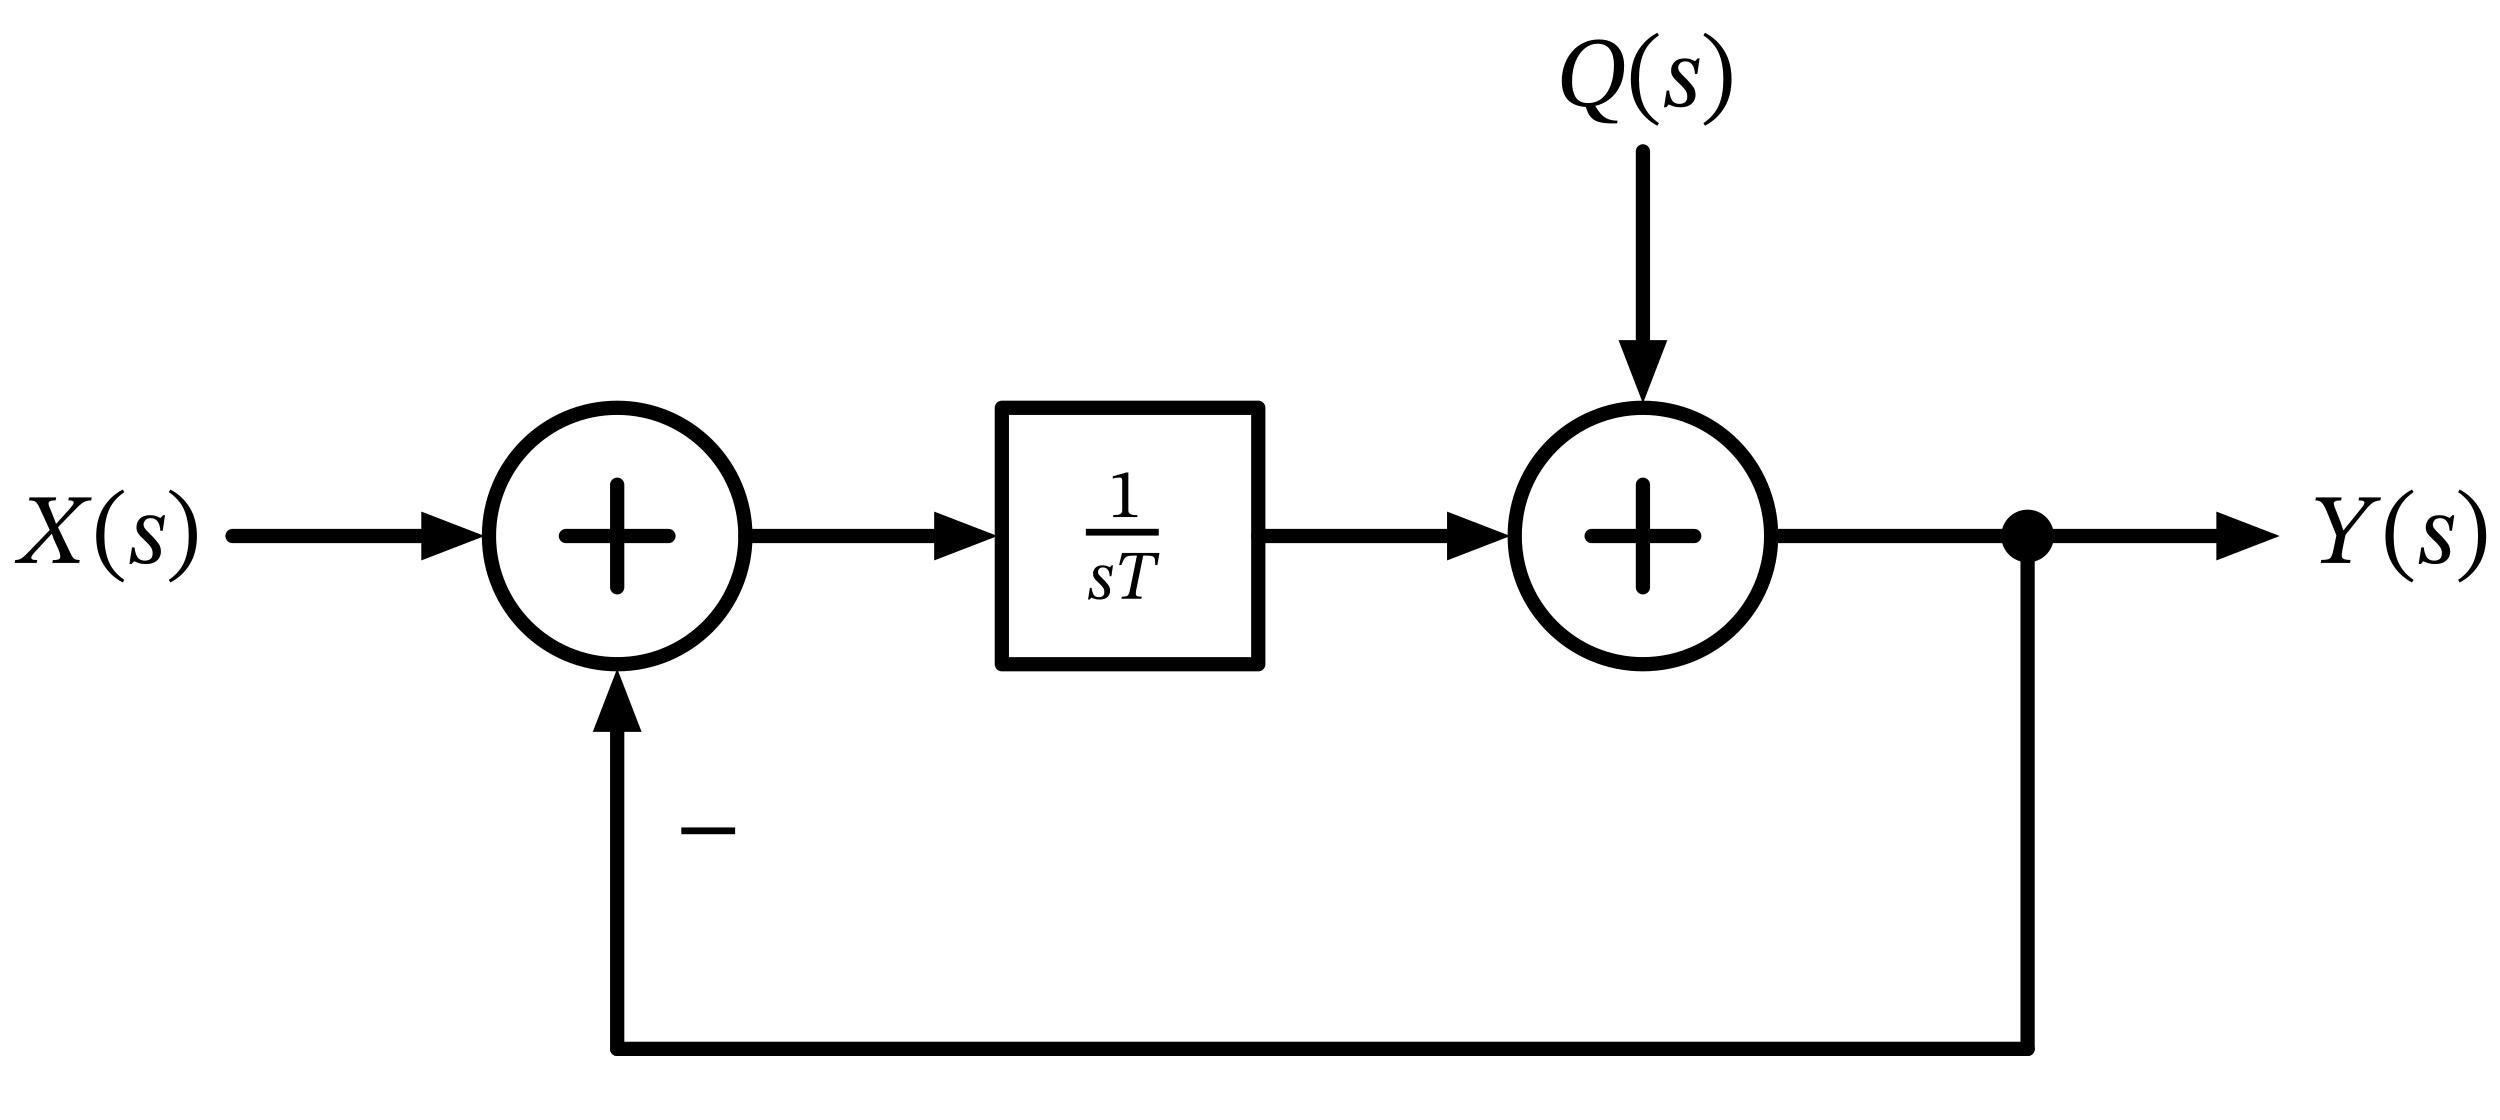 <svg xmlns="http://www.w3.org/2000/svg" xmlns:xlink="http://www.w3.org/1999/xlink" xml:lang="en" height="157.248pt" width="350.964pt" viewBox="-32.644 -75.248 350.964 157.248"><circle cx="54.0" cy="-0.0" r="18.0" style="stroke:black;fill:none;stroke-width:2.0;stroke-dasharray:-;" /><circle cx="198.0" cy="-0.0" r="18.0" style="stroke:black;fill:none;stroke-width:2.0;stroke-dasharray:-;" /><path d="M 0.0,-0.0 L 18.0,-0.0 L 27.0,-0.0" style="stroke:black;fill:none;stroke-width:2.0;stroke-dasharray:-;stroke-linecap:round;stroke-linejoin:round;" /><path d="M 34.0 0.0 L 27.0 2.7 L 27.0 -2.7 Z" style="stroke:black;fill:black;stroke-linecap:butt;stroke-linejoin:miter;" /><path d="M 54.0,-7.2 L 54.0,7.2" style="stroke:black;fill:none;stroke-width:2.0;stroke-dasharray:-;stroke-linecap:round;stroke-linejoin:round;" /><path d="M 46.8,-0.0 L 61.2,-0.0" style="stroke:black;fill:none;stroke-width:2.0;stroke-dasharray:-;stroke-linecap:round;stroke-linejoin:round;" /><path d="M 72.0,-0.0 L 90.0,-0.0 L 99.0,-0.0" style="stroke:black;fill:none;stroke-width:2.0;stroke-dasharray:-;stroke-linecap:round;stroke-linejoin:round;" /><path d="M 106.0 0.0 L 99.0 2.7 L 99.0 -2.7 Z" style="stroke:black;fill:black;stroke-linecap:butt;stroke-linejoin:miter;" /><path d="M 108.0,-0.0 L 108.0,-18.0 L 144.0,-18.0 L 144.0,18.0 L 108.0,18.0 L 108.0,-0.0" style="stroke:black;fill:none;stroke-width:2.0;stroke-dasharray:-;stroke-linecap:round;stroke-linejoin:round;" /><path d="M 144.0,-0.0 L 162.0,-0.0 L 171.0,-0.0" style="stroke:black;fill:none;stroke-width:2.0;stroke-dasharray:-;stroke-linecap:round;stroke-linejoin:round;" /><path d="M 178.0 0.0 L 171.0 2.7 L 171.0 -2.7 Z" style="stroke:black;fill:black;stroke-linecap:butt;stroke-linejoin:miter;" /><path d="M 198.0,-7.2 L 198.0,7.2" style="stroke:black;fill:none;stroke-width:2.0;stroke-dasharray:-;stroke-linecap:round;stroke-linejoin:round;" /><path d="M 190.8,-0.0 L 205.2,-0.0" style="stroke:black;fill:none;stroke-width:2.0;stroke-dasharray:-;stroke-linecap:round;stroke-linejoin:round;" /><path d="M 216.0,-0.0 L 234.0,-0.0 L 252.0,-0.0" style="stroke:black;fill:none;stroke-width:2.0;stroke-dasharray:-;stroke-linecap:round;stroke-linejoin:round;" /><path d="M 252.0,-0.0 L 270.0,-0.0 L 279.0,-0.0" style="stroke:black;fill:none;stroke-width:2.0;stroke-dasharray:-;stroke-linecap:round;stroke-linejoin:round;" /><path d="M 286.0 0.0 L 279.0 2.7 L 279.0 -2.7 Z" style="stroke:black;fill:black;stroke-linecap:butt;stroke-linejoin:miter;" /><path d="M 252.0,-0.0 L 252.0,36.0 L 252.0,72.0" style="stroke:black;fill:none;stroke-width:2.0;stroke-dasharray:-;stroke-linecap:round;stroke-linejoin:round;" /><path d="M 252.0,72.0 L 153.0,72 L 54.0,72" style="stroke:black;fill:none;stroke-width:2.0;stroke-dasharray:-;stroke-linecap:round;stroke-linejoin:round;" /><path d="M 54.0,72 L 54.0,45 L 54.0,27.0" style="stroke:black;fill:none;stroke-width:2.0;stroke-dasharray:-;stroke-linecap:round;stroke-linejoin:round;" /><path d="M 54.0 20.0 L 56.7 27.0 L 51.3 27.0 Z" style="stroke:black;fill:black;stroke-linecap:butt;stroke-linejoin:miter;" /><path d="M 198.0,-27.0 L 198.0,-36.0 L 198.0,-54.0" style="stroke:black;fill:none;stroke-width:2.0;stroke-dasharray:-;stroke-linecap:round;stroke-linejoin:round;" /><path d="M 198.0 -20.0 L 195.3 -27.0 L 200.7 -27.0 Z" style="stroke:black;fill:black;stroke-linecap:butt;stroke-linejoin:miter;" /><g><g><g><path d="M -21.534 3.78 L -21.534 3.78 L -25.3 3.78 L -25.216 3.374 L -25.076 3.374 Q -24.642 3.374 -24.411 3.276 Q -24.18 3.178 -24.18 2.884 Q -24.18 2.702 -24.25 2.443 Q -24.32 2.184 -24.488 1.792 L -25.104 0.434 L -25.356 -0.294 L -25.398 -0.294 L -27.596 2.086 Q -27.708 2.198 -27.862 2.38 Q -28.016 2.562 -28.135 2.73 Q -28.254 2.898 -28.254 3.01 Q -28.254 3.192 -28.093 3.283 Q -27.932 3.374 -27.414 3.374 L -27.498 3.78 L -30.578 3.78 L -30.508 3.374 Q -30.144 3.36 -29.892 3.269 Q -29.64 3.178 -29.36 2.94 Q -29.08 2.702 -28.66 2.268 L -25.664 -0.84 L -27.022 -3.808 Q -27.246 -4.298 -27.421 -4.557 Q -27.596 -4.816 -27.848 -4.907 Q -28.1 -4.998 -28.576 -4.998 L -28.492 -5.418 L -24.754 -5.418 L -24.838 -4.998 L -24.992 -4.998 Q -25.384 -4.998 -25.608 -4.9 Q -25.832 -4.802 -25.832 -4.55 Q -25.832 -4.34 -25.664 -3.962 Q -25.496 -3.584 -25.286 -3.052 L -24.782 -1.736 L -24.74 -1.736 L -22.864 -3.808 Q -22.626 -4.088 -22.458 -4.319 Q -22.29 -4.55 -22.29 -4.69 Q -22.29 -4.844 -22.43 -4.921 Q -22.57 -4.998 -23.046 -4.998 L -22.976 -5.418 L -19.77 -5.418 L -19.84 -4.998 Q -20.288 -4.984 -20.596 -4.886 Q -20.904 -4.788 -21.226 -4.529 Q -21.548 -4.27 -22.052 -3.752 L -24.502 -1.232 L -22.696 2.534 Q -22.458 3.038 -22.213 3.199 Q -21.968 3.36 -21.45 3.374 Z " fill="black" /><path d="M -19.14 -0 L -19.14 -0 Q -19.14 -2.338 -18.125 -3.99 Q -17.11 -5.642 -15.416 -6.524 L -15.192 -6.16 Q -16.718 -5.124 -17.355 -3.633 Q -17.992 -2.142 -17.992 -0 Q -17.992 2.142 -17.355 3.633 Q -16.718 5.124 -15.192 6.16 L -15.416 6.524 Q -17.11 5.642 -18.125 3.99 Q -19.14 2.338 -19.14 -0 Z " fill="black" /><path d="M -9.48 -2.926 L -9.48 -2.926 L -9.802 -0.742 L -10.138 -0.742 Q -10.166 -1.554 -10.509 -2.03 Q -10.852 -2.506 -11.468 -2.506 Q -12.014 -2.506 -12.252 -2.212 Q -12.49 -1.918 -12.49 -1.61 Q -12.49 -1.316 -12.287 -1.043 Q -12.084 -0.77 -11.776 -0.483 Q -11.468 -0.196 -11.16 0.14 Q -10.712 0.616 -10.383 1.071 Q -10.054 1.526 -10.054 2.198 Q -10.054 2.604 -10.257 3.003 Q -10.46 3.402 -10.922 3.668 Q -11.384 3.934 -12.182 3.934 Q -12.84 3.934 -13.239 3.773 Q -13.638 3.612 -13.792 3.556 L -13.834 3.556 L -14.17 3.934 L -14.478 3.934 L -14.114 1.596 L -13.764 1.596 Q -13.652 2.506 -13.337 2.982 Q -13.022 3.458 -12.308 3.458 Q -11.818 3.458 -11.517 3.22 Q -11.216 2.982 -11.216 2.436 Q -11.216 1.862 -11.531 1.463 Q -11.846 1.064 -12.252 0.686 Q -12.532 0.406 -12.819 0.14 Q -13.106 -0.126 -13.295 -0.455 Q -13.484 -0.784 -13.484 -1.218 Q -13.484 -1.932 -13.008 -2.429 Q -12.532 -2.926 -11.58 -2.926 Q -11.02 -2.926 -10.649 -2.772 Q -10.278 -2.618 -10.152 -2.548 L -10.11 -2.548 L -9.746 -2.926 Z " fill="black" /><path d="M -5 -0 L -5 -0 Q -5 2.338 -6.015 3.99 Q -7.03 5.642 -8.724 6.524 L -8.948 6.16 Q -7.408 5.124 -6.778 3.633 Q -6.148 2.142 -6.148 -0 Q -6.148 -2.142 -6.778 -3.633 Q -7.408 -5.124 -8.948 -6.16 L -8.724 -6.524 Q -7.03 -5.642 -6.015 -3.99 Q -5 -2.338 -5 -0 Z " fill="black" /></g></g></g><g><g><g><path d="M 127.023 -2.656 L 127.023 -2.656 L 123.632 -2.656 L 123.632 -2.93 Q 124.328 -2.93 124.612 -3.077 Q 124.897 -3.224 124.897 -3.587 L 124.897 -7.732 Q 124.897 -7.987 124.828 -8.1 Q 124.759 -8.212 124.573 -8.212 Q 124.426 -8.212 124.113 -8.173 Q 123.799 -8.134 123.574 -8.056 L 123.574 -8.379 L 125.475 -8.918 L 125.759 -8.918 L 125.759 -3.587 Q 125.759 -3.224 126.053 -3.077 Q 126.347 -2.93 127.023 -2.93 Z " fill="black" /><path d="M 123.603 4.116 L 123.603 4.116 L 123.378 5.645 L 123.142 5.645 Q 123.123 5.076 122.883 4.743 Q 122.643 4.41 122.211 4.41 Q 121.829 4.41 121.663 4.616 Q 121.496 4.822 121.496 5.037 Q 121.496 5.243 121.638 5.434 Q 121.78 5.625 121.996 5.826 Q 122.211 6.027 122.427 6.262 Q 122.741 6.595 122.971 6.914 Q 123.201 7.232 123.201 7.703 Q 123.201 7.987 123.059 8.266 Q 122.917 8.546 122.594 8.732 Q 122.27 8.918 121.712 8.918 Q 121.251 8.918 120.972 8.805 Q 120.692 8.693 120.585 8.653 L 120.555 8.653 L 120.32 8.918 L 120.104 8.918 L 120.359 7.281 L 120.604 7.281 Q 120.683 7.918 120.903 8.252 Q 121.124 8.585 121.623 8.585 Q 121.966 8.585 122.177 8.418 Q 122.388 8.252 122.388 7.869 Q 122.388 7.468 122.167 7.188 Q 121.947 6.909 121.663 6.644 Q 121.467 6.448 121.266 6.262 Q 121.065 6.076 120.933 5.846 Q 120.8 5.615 120.8 5.312 Q 120.8 4.812 121.133 4.464 Q 121.467 4.116 122.133 4.116 Q 122.525 4.116 122.785 4.224 Q 123.044 4.332 123.133 4.381 L 123.162 4.381 L 123.417 4.116 Z " fill="black" /><path d="M 129.836 4.067 L 129.836 4.067 L 129.532 4.067 Q 129.532 3.528 129.478 3.249 Q 129.424 2.969 129.189 2.862 Q 128.954 2.754 128.405 2.754 L 127.846 2.754 L 126.876 7.526 Q 126.788 7.967 126.813 8.178 Q 126.837 8.389 127.033 8.452 Q 127.229 8.516 127.641 8.516 L 127.582 8.81 L 124.789 8.81 L 124.848 8.516 Q 125.259 8.516 125.475 8.452 Q 125.69 8.389 125.798 8.178 Q 125.906 7.967 125.994 7.526 L 126.964 2.754 L 126.406 2.754 Q 125.994 2.754 125.749 2.813 Q 125.504 2.871 125.347 3.013 Q 125.191 3.156 125.068 3.41 Q 124.946 3.665 124.779 4.067 L 124.465 4.067 L 124.867 2.372 L 130.13 2.372 Z " fill="black" /><rect x="119.796" y="-1.011" width="10.231" height="0.952" fill="black" /></g></g></g><circle cx="252.0" cy="-0.0" r="2.7" style="stroke:black;fill:black;stroke-width:2.0;stroke-dasharray:-;" /><g><g><g><path d="M 301.61 -5.418 L 301.61 -5.418 L 301.526 -4.998 Q 301.106 -4.97 300.805 -4.858 Q 300.504 -4.746 300.182 -4.466 Q 299.86 -4.186 299.398 -3.612 L 296.626 -0.154 L 296.192 1.946 Q 296.066 2.562 296.122 2.863 Q 296.178 3.164 296.472 3.262 Q 296.766 3.36 297.34 3.36 L 297.27 3.78 L 293.154 3.78 L 293.224 3.36 Q 293.854 3.36 294.176 3.269 Q 294.498 3.178 294.652 2.87 Q 294.806 2.562 294.932 1.946 L 295.352 -0.084 L 294.148 -3.094 Q 293.798 -3.976 293.532 -4.375 Q 293.266 -4.774 293.007 -4.886 Q 292.748 -4.998 292.398 -4.998 L 292.482 -5.418 L 296.094 -5.418 L 296.01 -4.998 Q 295.422 -4.998 295.198 -4.886 Q 294.974 -4.774 294.974 -4.62 Q 294.974 -4.48 295.016 -4.333 Q 295.058 -4.186 295.114 -4.032 L 295.926 -1.988 L 296.304 -0.826 L 296.374 -0.826 L 298.992 -4.074 Q 299.104 -4.214 299.195 -4.375 Q 299.286 -4.536 299.286 -4.676 Q 299.286 -4.83 299.125 -4.914 Q 298.964 -4.998 298.46 -4.998 L 298.544 -5.418 Z " fill="black" /><path d="M 302.24 -0 L 302.24 -0 Q 302.24 -2.338 303.255 -3.99 Q 304.27 -5.642 305.964 -6.524 L 306.188 -6.16 Q 304.662 -5.124 304.025 -3.633 Q 303.388 -2.142 303.388 -0 Q 303.388 2.142 304.025 3.633 Q 304.662 5.124 306.188 6.16 L 305.964 6.524 Q 304.27 5.642 303.255 3.99 Q 302.24 2.338 302.24 -0 Z " fill="black" /><path d="M 311.9 -2.926 L 311.9 -2.926 L 311.578 -0.742 L 311.242 -0.742 Q 311.214 -1.554 310.871 -2.03 Q 310.528 -2.506 309.912 -2.506 Q 309.366 -2.506 309.128 -2.212 Q 308.89 -1.918 308.89 -1.61 Q 308.89 -1.316 309.093 -1.043 Q 309.296 -0.77 309.604 -0.483 Q 309.912 -0.196 310.22 0.14 Q 310.668 0.616 310.997 1.071 Q 311.326 1.526 311.326 2.198 Q 311.326 2.604 311.123 3.003 Q 310.92 3.402 310.458 3.668 Q 309.996 3.934 309.198 3.934 Q 308.54 3.934 308.141 3.773 Q 307.742 3.612 307.588 3.556 L 307.546 3.556 L 307.21 3.934 L 306.902 3.934 L 307.266 1.596 L 307.616 1.596 Q 307.728 2.506 308.043 2.982 Q 308.358 3.458 309.072 3.458 Q 309.562 3.458 309.863 3.22 Q 310.164 2.982 310.164 2.436 Q 310.164 1.862 309.849 1.463 Q 309.534 1.064 309.128 0.686 Q 308.848 0.406 308.561 0.14 Q 308.274 -0.126 308.085 -0.455 Q 307.896 -0.784 307.896 -1.218 Q 307.896 -1.932 308.372 -2.429 Q 308.848 -2.926 309.8 -2.926 Q 310.36 -2.926 310.731 -2.772 Q 311.102 -2.618 311.228 -2.548 L 311.27 -2.548 L 311.634 -2.926 Z " fill="black" /><path d="M 316.38 -0 L 316.38 -0 Q 316.38 2.338 315.365 3.99 Q 314.35 5.642 312.656 6.524 L 312.432 6.16 Q 313.972 5.124 314.602 3.633 Q 315.232 2.142 315.232 -0 Q 315.232 -2.142 314.602 -3.633 Q 313.972 -5.124 312.432 -6.16 L 312.656 -6.524 Q 314.35 -5.642 315.365 -3.99 Q 316.38 -2.338 316.38 -0 Z " fill="black" /></g></g></g><g><g><g><rect x="63" y="40.912" width="7.56" height="0.952" fill="black" /></g></g></g><g><g><g><path d="M 195.361 -66.07 L 195.361 -66.07 Q 195.361 -64.446 194.815 -63.263 Q 194.269 -62.08 193.352 -61.359 Q 192.435 -60.638 191.315 -60.386 L 191.315 -60.344 Q 191.525 -60.036 191.763 -59.679 Q 192.001 -59.322 192.337 -59.014 Q 192.673 -58.706 193.177 -58.51 Q 193.681 -58.314 194.437 -58.314 L 194.367 -57.922 L 193.667 -57.922 Q 192.589 -57.922 191.903 -58.104 Q 191.217 -58.286 190.818 -58.664 Q 190.419 -59.042 190.195 -59.63 L 189.985 -60.232 Q 188.347 -60.33 187.486 -61.212 Q 186.625 -62.094 186.611 -63.872 Q 186.611 -65.132 187.003 -66.196 Q 187.395 -67.26 188.095 -68.051 Q 188.795 -68.842 189.747 -69.276 Q 190.699 -69.71 191.819 -69.71 Q 193.065 -69.71 193.849 -69.199 Q 194.633 -68.688 194.997 -67.855 Q 195.361 -67.022 195.361 -66.07 Z M 193.933 -66.154 L 193.933 -66.154 Q 193.933 -67.456 193.38 -68.282 Q 192.827 -69.108 191.609 -69.108 Q 190.671 -69.108 189.859 -68.471 Q 189.047 -67.834 188.55 -66.637 Q 188.053 -65.44 188.053 -63.746 Q 188.053 -62.402 188.564 -61.59 Q 189.075 -60.778 190.307 -60.778 Q 191.441 -60.778 192.253 -61.457 Q 193.065 -62.136 193.499 -63.347 Q 193.933 -64.558 193.933 -66.154 Z " fill="black" /><path d="M 196.299 -64.124 L 196.299 -64.124 Q 196.299 -66.462 197.314 -68.114 Q 198.329 -69.766 200.023 -70.648 L 200.247 -70.284 Q 198.721 -69.248 198.084 -67.757 Q 197.447 -66.266 197.447 -64.124 Q 197.447 -61.982 198.084 -60.491 Q 198.721 -59 200.247 -57.964 L 200.023 -57.6 Q 198.329 -58.482 197.314 -60.134 Q 196.299 -61.786 196.299 -64.124 Z " fill="black" /><path d="M 205.959 -67.05 L 205.959 -67.05 L 205.637 -64.866 L 205.301 -64.866 Q 205.273 -65.678 204.93 -66.154 Q 204.587 -66.63 203.971 -66.63 Q 203.425 -66.63 203.187 -66.336 Q 202.949 -66.042 202.949 -65.734 Q 202.949 -65.44 203.152 -65.167 Q 203.355 -64.894 203.663 -64.607 Q 203.971 -64.32 204.279 -63.984 Q 204.727 -63.508 205.056 -63.053 Q 205.385 -62.598 205.385 -61.926 Q 205.385 -61.52 205.182 -61.121 Q 204.979 -60.722 204.517 -60.456 Q 204.055 -60.19 203.257 -60.19 Q 202.599 -60.19 202.2 -60.351 Q 201.801 -60.512 201.647 -60.568 L 201.605 -60.568 L 201.269 -60.19 L 200.961 -60.19 L 201.325 -62.528 L 201.675 -62.528 Q 201.787 -61.618 202.102 -61.142 Q 202.417 -60.666 203.131 -60.666 Q 203.621 -60.666 203.922 -60.904 Q 204.223 -61.142 204.223 -61.688 Q 204.223 -62.262 203.908 -62.661 Q 203.593 -63.06 203.187 -63.438 Q 202.907 -63.718 202.62 -63.984 Q 202.333 -64.25 202.144 -64.579 Q 201.955 -64.908 201.955 -65.342 Q 201.955 -66.056 202.431 -66.553 Q 202.907 -67.05 203.859 -67.05 Q 204.419 -67.05 204.79 -66.896 Q 205.161 -66.742 205.287 -66.672 L 205.329 -66.672 L 205.693 -67.05 Z " fill="black" /><path d="M 210.439 -64.124 L 210.439 -64.124 Q 210.439 -61.786 209.424 -60.134 Q 208.409 -58.482 206.715 -57.6 L 206.491 -57.964 Q 208.031 -59 208.661 -60.491 Q 209.291 -61.982 209.291 -64.124 Q 209.291 -66.266 208.661 -67.757 Q 208.031 -69.248 206.491 -70.284 L 206.715 -70.648 Q 208.409 -69.766 209.424 -68.114 Q 210.439 -66.462 210.439 -64.124 Z " fill="black" /></g></g></g></svg>